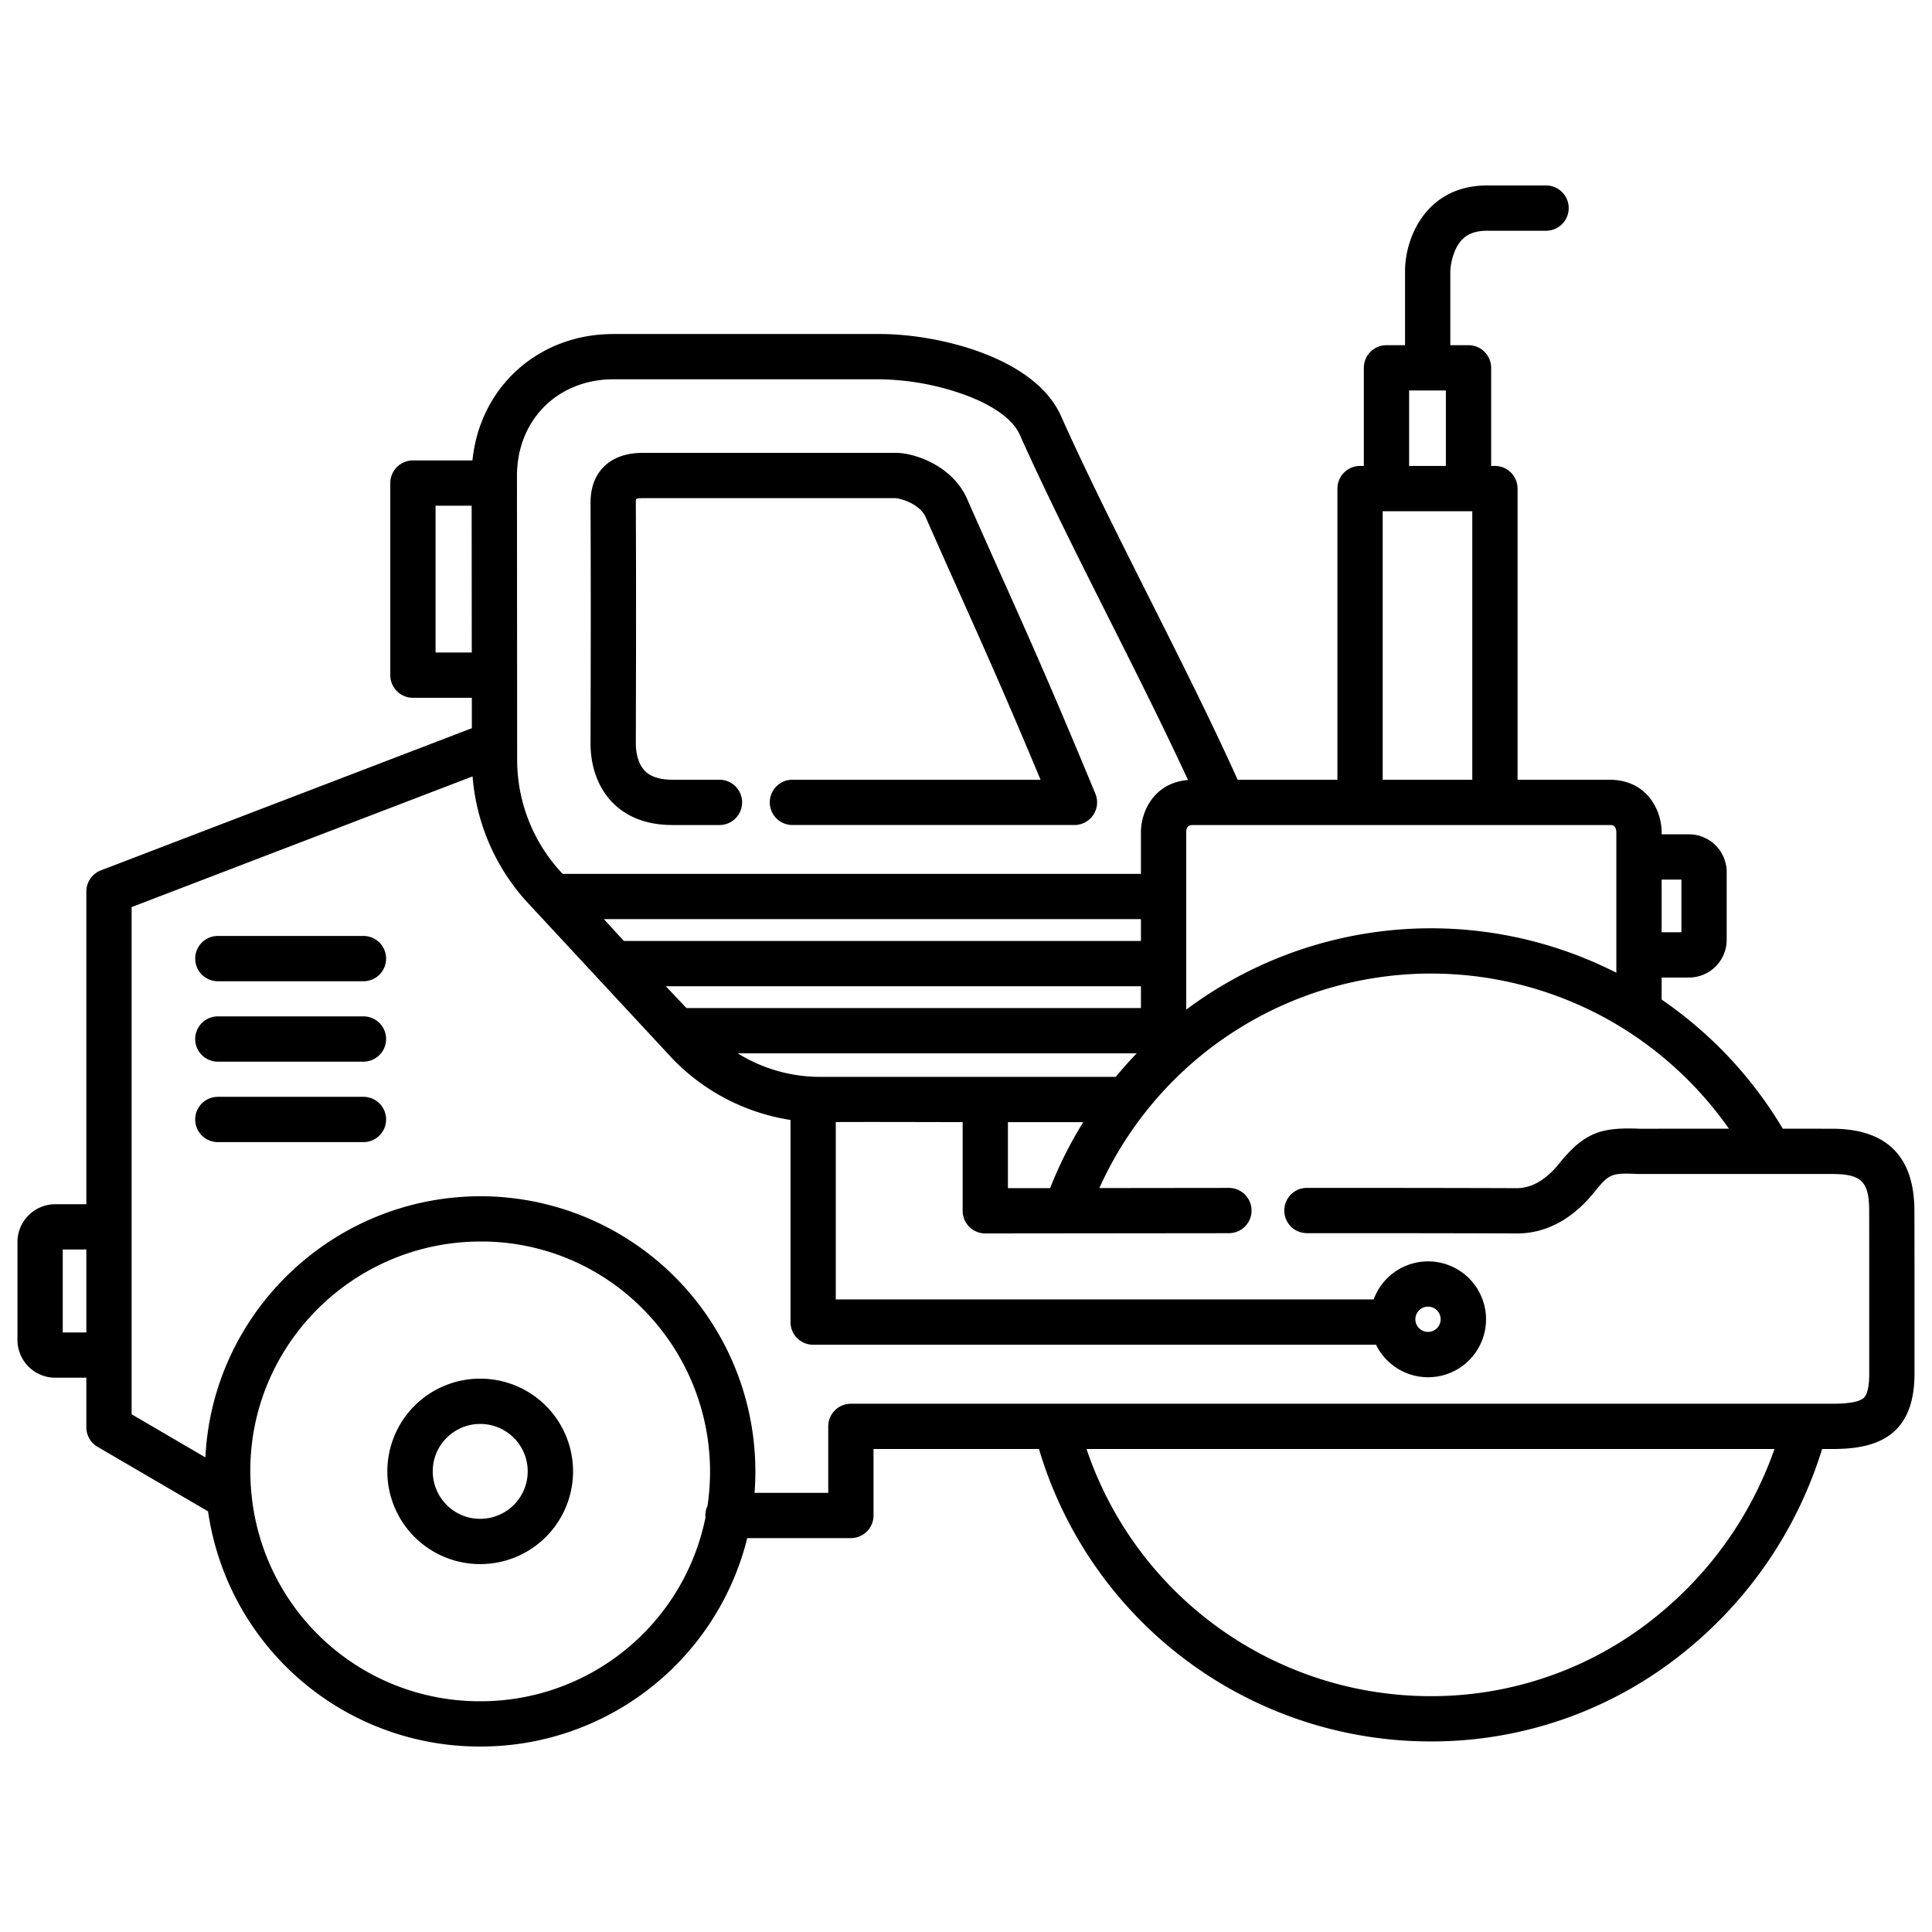 <svg xmlns="http://www.w3.org/2000/svg" id="Layer_1" height="512" viewBox="0 0 512 512" width="512" data-name="Layer 1"><path d="m96.32 248.04h-38.589a6 6 0 1 0 0 12h38.589a6 6 0 0 0 0-12z"></path><path d="m96.32 269.35h-38.589a6 6 0 1 0 0 12h38.589a6 6 0 0 0 0-12z"></path><path d="m96.32 290.67h-38.589a6 6 0 1 0 0 12h38.589a6 6 0 0 0 0-12z"></path><path d="m127.378 365.36h-.078a24.57 24.57 0 0 0 -.161 49.14h.073a24.57 24.57 0 0 0 .162-49.14zm-.169 37.14h-.037a12.365 12.365 0 0 1 -8.828-3.707 12.592 12.592 0 0 1 -3.654-8.952 12.369 12.369 0 0 1 3.707-8.827 12.585 12.585 0 0 1 8.908-3.654h.038a12.57 12.57 0 0 1 -.134 25.14z"></path><path d="m156.5 196.862c-.03 6.4 2.077 12.057 5.934 15.932s9.178 5.846 15.806 5.846h12.428a6 6 0 0 0 0-12h-12.428c-3.318 0-5.775-.777-7.3-2.311-1.565-1.572-2.454-4.273-2.439-7.423.057-22.038.1-39.445 0-63.059a10.579 10.579 0 0 1 .075-1.626 6.183 6.183 0 0 1 1.8-.2h67.066c.946.081 5.887 1.217 7.763 4.779 3.655 8.3 6.683 15.061 9.611 21.6 6.326 14.129 11.881 26.541 20.94 48.237h-65.756a6 6 0 0 0 0 12h74.74a6 6 0 0 0 5.545-8.293c-11.239-27.175-17.394-40.926-24.521-56.847-2.941-6.568-5.982-13.36-9.653-21.7-.04-.092-.083-.182-.128-.272-4.371-8.715-14.294-11.51-18.45-11.51h-67.163c-4.443 0-7.942 1.255-10.4 3.732-3.518 3.542-3.485 8.2-3.47 10.164.1 23.561.057 40.949 0 62.951z"></path><path d="m485.6 299.13c-3.821-.008-8.308-.01-13.138-.01a109.281 109.281 0 0 0 -32.112-34.22v-5.84h7.24a10.011 10.011 0 0 0 10-10v-17.96a10.011 10.011 0 0 0 -10-10h-7.24v-.59c0-5.575-3.7-13.87-13.88-13.87h-24.3v-77.16a6 6 0 0 0 -6-6h-1v-26a6 6 0 0 0 -6-6h-4.82v-19.6a16.333 16.333 0 0 1 1.4-5.81c1.6-3.4 4.178-4.92 8.353-4.92h15.62a6 6 0 0 0 0-12h-15.623c-15.958 0-21.75 13.593-21.75 22.73v19.6h-4.92a6 6 0 0 0 -6 6v26h-1a6 6 0 0 0 -6 6v77.16h-26.439c-6.9-15.306-15.2-31.833-23.267-47.869-8.222-16.35-16.724-33.257-23.543-48.514-7.06-15.836-33.081-21.737-47.824-21.737h-70.867c-19.95.032-35.351 14.167-37.284 33.5h-15.776a6 6 0 0 0 -6 6v50.9a6 6 0 0 0 6 6h15.609c.006 4.2.011 8.306.011 12.21 0-1.359 0-2.749 0-4.152l-98.318 37.679a6 6 0 0 0 -3.852 5.6v82.88h-8.25a10.011 10.011 0 0 0 -10 10v25.97a10.011 10.011 0 0 0 10 10h8.25v13.13a6 6 0 0 0 2.973 5.181l29.282 17.11a72.672 72.672 0 0 0 71.747 62.319h.227a72.764 72.764 0 0 0 70.918-55.231h27.463a6 6 0 0 0 6-6v-17.616h43.853a108.241 108.241 0 0 0 103.888 77.5 106.346 106.346 0 0 0 66.891-23.52 110.866 110.866 0 0 0 36.753-53.98h2.715c10.119 0 21.737-2.253 21.77-19.83v-9.252c0-11.233.009-24.846-.022-34.049-.023-14.399-7.338-21.713-21.738-21.739zm-45.25-66.03h5.24v13.96h-5.24zm-324.92-60.18v-38.9h9.561l.032 38.9zm-92.55 180.19h-6.25v-21.97h6.25zm350.55-249.63h9.74v20h-9.74zm-7 32h23.74v71.16h-23.74zm60.04 83.16c.835 0 1.781 0 1.88 1.954v37.188a108.385 108.385 0 0 0 -113.99 9.781v-47.053c0-1.87 1.263-1.87 1.871-1.87zm-263.962-118.12h70.852a69.327 69.327 0 0 1 22.163 4.057c7.694 2.811 12.912 6.563 14.7 10.571 6.933 15.513 15.5 32.544 23.78 49.014 7.155 14.227 14.5 28.842 20.831 42.55-9.11.729-12.474 8.488-12.474 13.8v11.07h-153.266c-.2-.225-.421-.461-.621-.682a43.956 43.956 0 0 1 -11.423-29.61l-.05-75.25c.049-14.763 10.777-25.496 25.508-25.52zm55.062 184.86a41.31 41.31 0 0 1 -22.068-6.24h105.746c-1.925 1.992-3.781 4.08-5.566 6.24zm69.5 12a107.633 107.633 0 0 0 -8.772 17.487l-11.189.01v-17.5zm-105.16-30.24q-2.445-2.56-5.459-5.78h125.909v5.78zm-16.581-17.78c-1.684-1.83-3.458-3.763-5.3-5.78h142.331v5.78zm22.171 149.714a5.961 5.961 0 0 0 -.573 2.546c0 .185.011.366.028.547a60.776 60.776 0 0 1 -59.852 48.684h-.19a60.72 60.72 0 0 1 -60.238-54.633 61.134 61.134 0 0 1 -.338-6.629c.091-33.437 27.486-60.577 61.1-60.577h.168a60.157 60.157 0 0 1 42.886 18 61.092 61.092 0 0 1 17 52.06zm251.144 29.526a94.469 94.469 0 0 1 -59.413 20.9 96.245 96.245 0 0 1 -91.292-65.5h182.318a98.885 98.885 0 0 1 -31.613 44.6zm56.718-73.68v9.244c0 2.343-.277 5.355-1.554 6.391-1.187.962-3.95 1.45-8.216 1.45h-260.102a6 6 0 0 0 -6 6v17.62h-19.531c.133-1.762.216-3.531.221-5.3a72.921 72.921 0 0 0 -72.533-73.308h-.2c-39.1 0-71.156 30.721-73.011 69.213l-19.556-11.43v-134.414l90.359-34.63a55.89 55.89 0 0 0 14.345 33.2l38.785 41.775a55.223 55.223 0 0 0 31.121 16.069v53.57a6 6 0 0 0 6 6h149.175a15.353 15.353 0 1 0 -.627-12h-142.548v-47.014c7.117-.034 15.251-.017 23.8 0 3.241.007 6.529.014 9.823.019v23.5a6 6 0 0 0 6 6l64.561-.066a6 6 0 0 0 0-12l-34.335.04a96.176 96.176 0 0 1 11.941-19.779 96.381 96.381 0 0 1 127.7-22.006 97.189 97.189 0 0 1 27.207 26.054l-23.7.007c-10.077-.408-14.588.895-21.328 9.271-2.377 2.958-6.239 6.479-11.139 6.479h-.031c-18.267-.07-42.7-.074-55.641-.075a6 6 0 1 0 0 12c12.928 0 37.346 0 55.6.075 7.7.044 14.782-3.766 20.563-10.958 4.017-4.992 4.644-5.087 11.6-4.8.084 0 .167.006.251.006h51.229c7.74.014 9.747 2.021 9.761 9.77.019 9.207.014 22.807.01 34.022zm-120.272-5.29a3.35 3.35 0 1 1 .01.249c-.007-.079-.01-.165-.01-.249z"></path></svg>